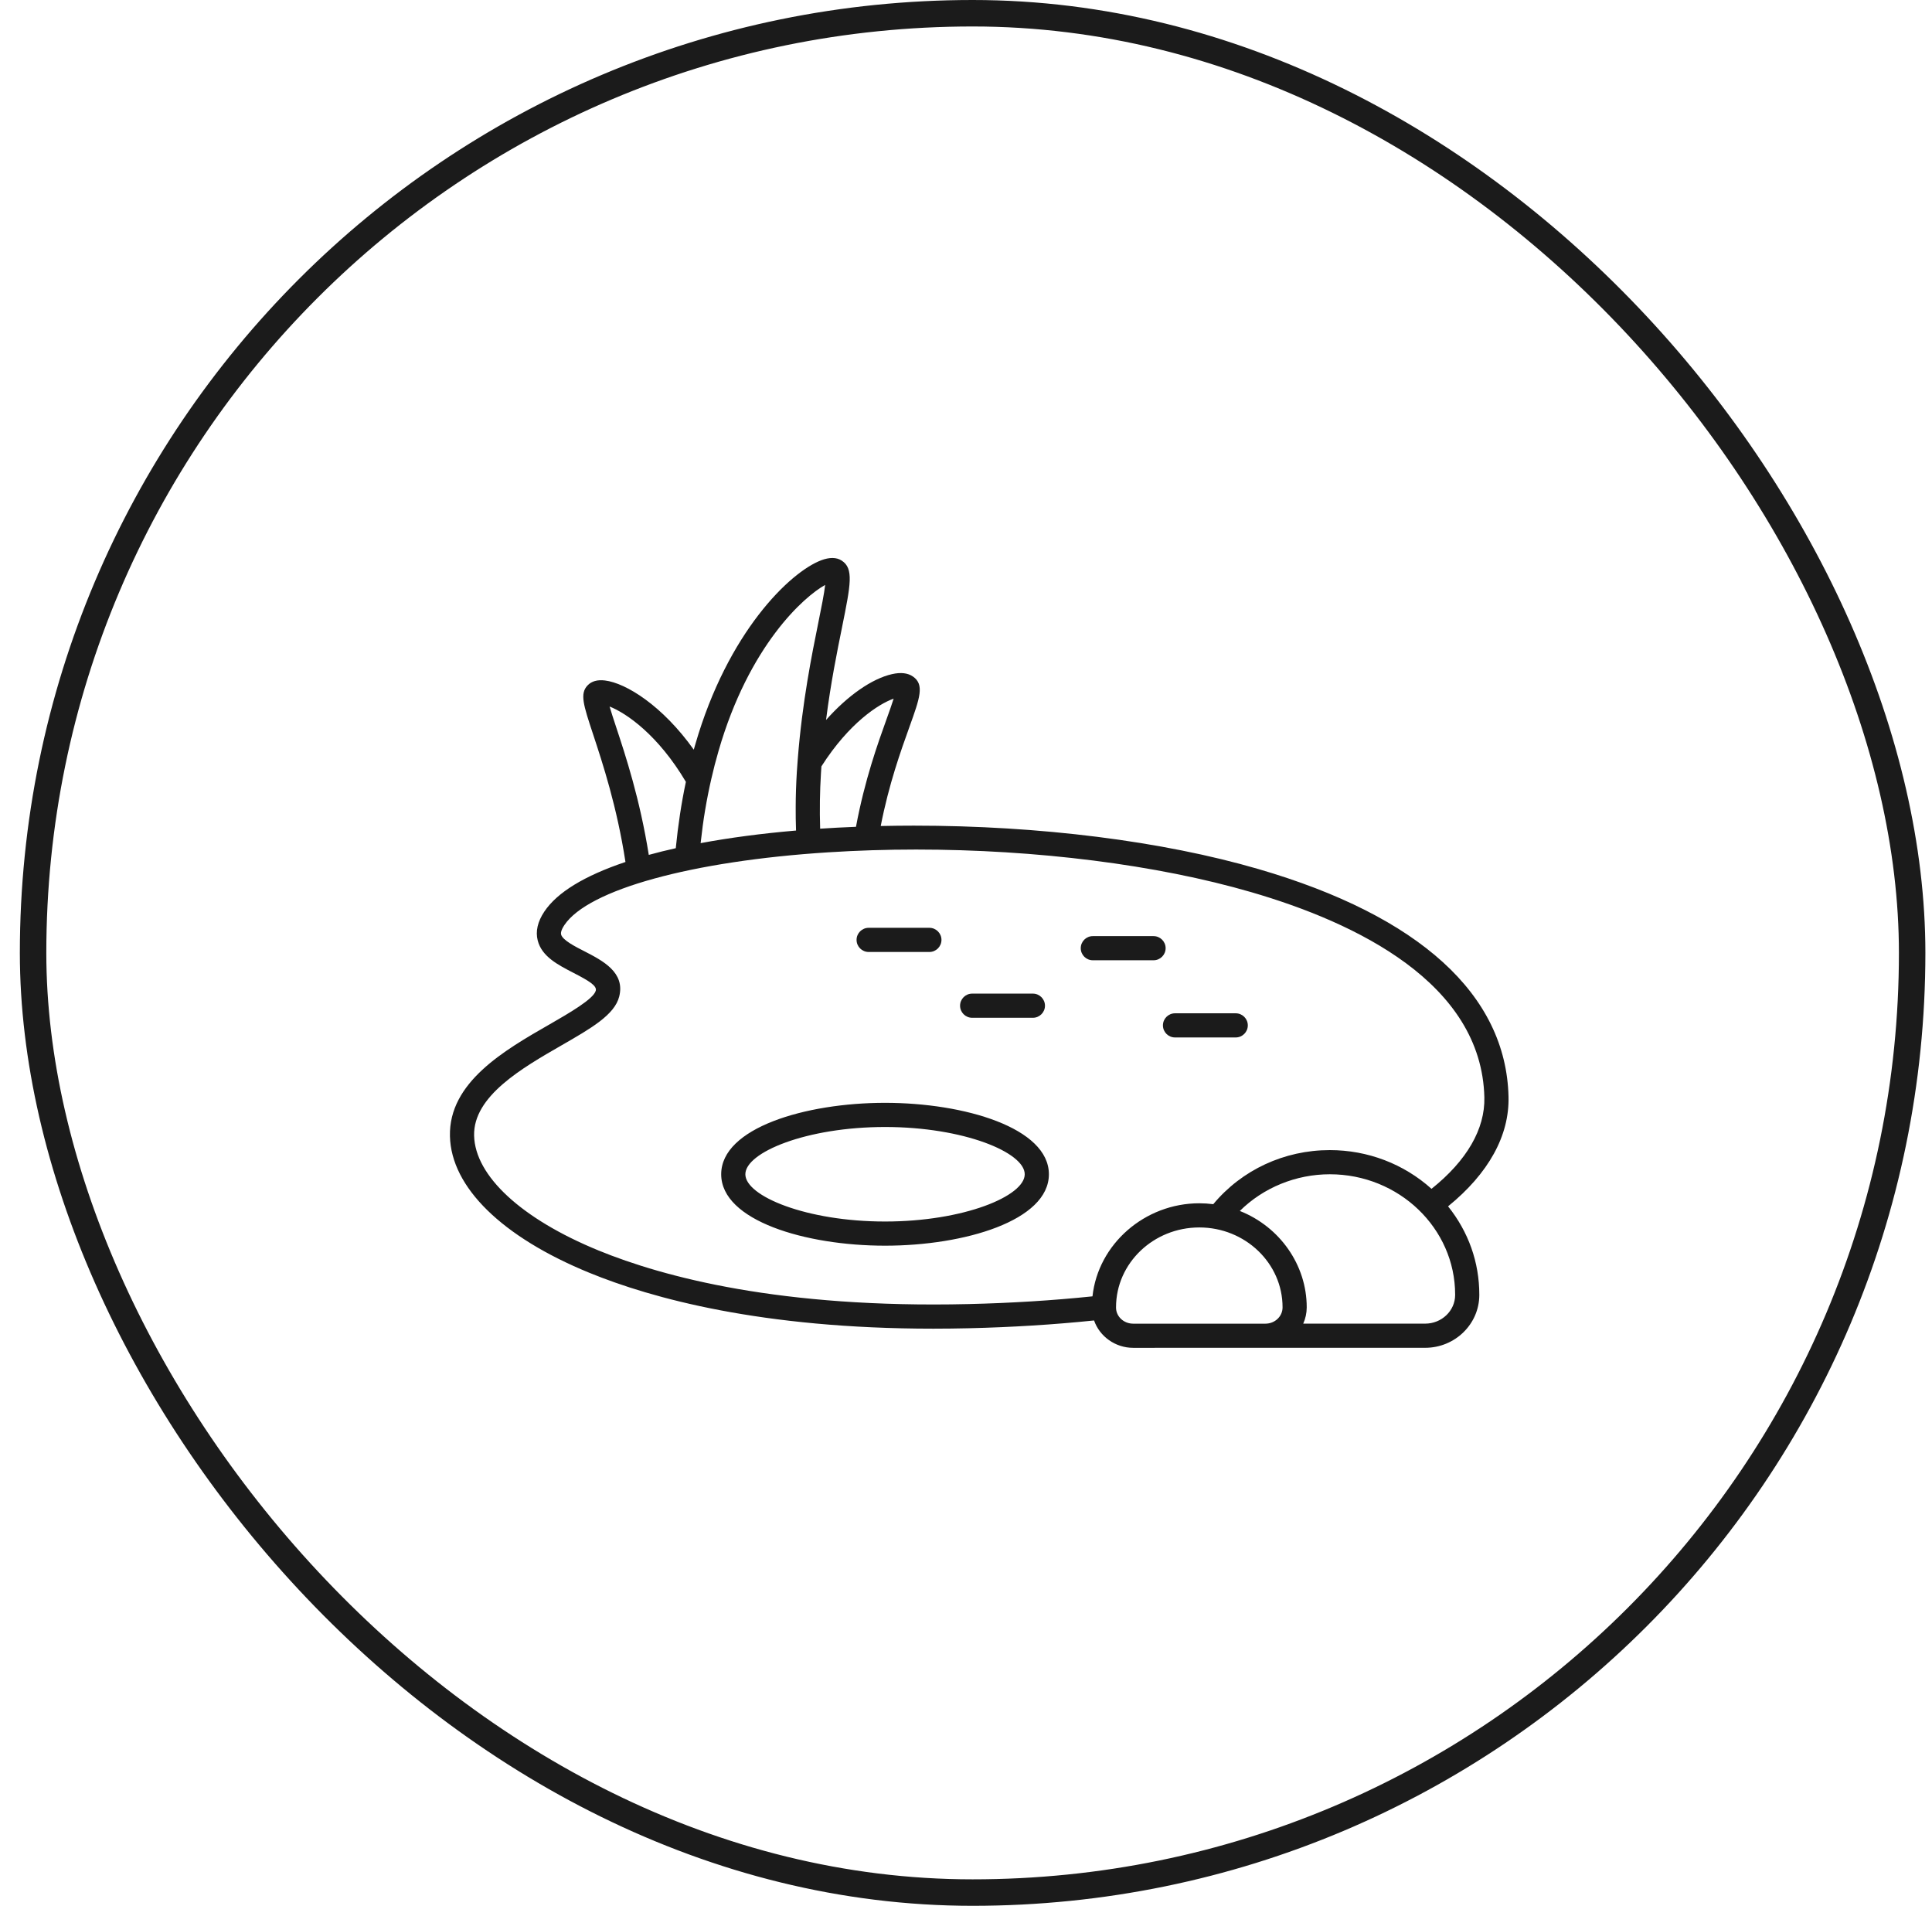 <svg width="73" height="72" viewBox="0 0 73 72" fill="none" xmlns="http://www.w3.org/2000/svg">
<rect x="1.25" y="0.5" width="71" height="71" rx="35.5" stroke="#1B1B1B"/>
<g clip-path="url(#clip0_771_7533)">
<path d="M56.999 41.437C56.999 41.437 56.999 41.437 56.999 41.437V41.437ZM54.715 45.575C55.487 46.539 55.895 47.691 55.895 48.91V48.927C55.892 50.026 54.974 50.919 53.849 50.919L42.815 50.92C42.15 50.92 41.552 50.498 41.339 49.886C39.83 50.042 38.239 50.142 36.608 50.18C36.175 50.19 35.724 50.196 35.267 50.196C28.778 50.196 24.615 49.047 22.266 48.084C18.965 46.732 17.046 44.851 17.001 42.925C16.952 40.889 19.062 39.678 20.756 38.705L20.773 38.696C21.512 38.27 22.43 37.74 22.511 37.426C22.557 37.246 22.276 37.066 21.669 36.754C21.08 36.45 20.474 36.139 20.318 35.533C20.229 35.188 20.313 34.82 20.568 34.438C21.052 33.715 22.083 33.085 23.633 32.565C23.311 30.472 22.771 28.837 22.413 27.751C22.041 26.625 21.901 26.203 22.206 25.889C22.356 25.734 22.576 25.673 22.859 25.708C23.658 25.806 25.035 26.665 26.214 28.322C26.234 28.253 26.253 28.184 26.274 28.115C27.493 23.897 29.841 21.613 31.034 21.165C31.348 21.048 31.606 21.052 31.802 21.178C32.265 21.476 32.143 22.078 31.818 23.689L31.816 23.701C31.635 24.593 31.39 25.796 31.212 27.2C32.029 26.279 32.948 25.638 33.705 25.468C34.037 25.393 34.303 25.424 34.496 25.559C34.937 25.865 34.757 26.367 34.361 27.467C34.033 28.381 33.587 29.623 33.278 31.206C33.703 31.197 34.123 31.192 34.528 31.192C39.289 31.192 43.911 31.774 47.541 32.83C53.639 34.605 56.91 37.582 56.999 41.437C57.034 42.902 56.245 44.331 54.715 45.575ZM30.065 30.491C30.066 30.058 30.081 29.608 30.109 29.154C30.12 28.994 30.131 28.838 30.143 28.682C30.311 26.529 30.678 24.717 30.921 23.518C31.035 22.959 31.14 22.431 31.179 22.098C30.381 22.537 28.303 24.378 27.15 28.37C27.045 28.733 26.956 29.075 26.879 29.416L26.879 29.416C26.791 29.798 26.71 30.204 26.64 30.623C26.578 30.991 26.523 31.395 26.473 31.853C27.573 31.648 28.785 31.488 30.078 31.377C30.067 31.049 30.063 30.758 30.065 30.491ZM30.989 31.307C31.416 31.278 31.87 31.255 32.343 31.236C32.673 29.464 33.171 28.079 33.502 27.159C33.595 26.901 33.698 26.614 33.766 26.395C33.212 26.588 32.086 27.306 31.037 28.953L31.02 29.21C30.977 29.902 30.967 30.588 30.989 31.307ZM49.374 49.386V49.398C49.373 49.607 49.328 49.815 49.242 50.006H53.849C54.472 50.006 54.981 49.521 54.982 48.925V48.91C54.982 46.403 52.858 44.363 50.247 44.363C48.969 44.363 47.736 44.867 46.846 45.749C48.363 46.349 49.374 47.796 49.374 49.386ZM42.169 49.386L42.169 49.403C42.17 49.736 42.46 50.007 42.815 50.007H47.815C48.17 50.007 48.46 49.733 48.461 49.396V49.386C48.461 47.724 47.05 46.372 45.316 46.372C43.581 46.372 42.169 47.724 42.169 49.386ZM21.216 39.493C19.726 40.35 17.878 41.413 17.914 42.903C17.95 44.428 19.706 46.049 22.613 47.241C25.091 48.256 29.527 49.432 36.586 49.267C38.201 49.229 39.78 49.131 41.279 48.975C41.493 46.999 43.254 45.459 45.316 45.459C45.489 45.459 45.666 45.471 45.843 45.493C46.925 44.194 48.528 43.45 50.247 43.45C51.677 43.45 53.039 43.969 54.089 44.913C55.424 43.847 56.114 42.654 56.086 41.459C55.985 37.138 51.244 34.859 47.285 33.707C43.706 32.664 39.148 32.095 34.616 32.095C33.502 32.095 32.391 32.13 31.295 32.2C26.137 32.529 22.224 33.607 21.327 34.946C21.196 35.141 21.187 35.249 21.201 35.305C21.257 35.518 21.736 35.763 22.087 35.941C22.778 36.298 23.628 36.737 23.396 37.651C23.221 38.34 22.336 38.849 21.216 39.493ZM25.916 29.538C24.87 27.771 23.672 26.944 23.033 26.692C23.094 26.901 23.182 27.169 23.268 27.429L23.28 27.466C23.639 28.552 24.178 30.186 24.514 32.297C24.844 32.206 25.187 32.121 25.534 32.044C25.62 31.171 25.748 30.328 25.916 29.538ZM27.25 44.363C27.25 42.61 30.44 41.664 33.441 41.664C36.442 41.664 39.632 42.61 39.632 44.363C39.632 46.115 36.442 47.061 33.441 47.061C30.44 47.061 27.25 46.115 27.25 44.363ZM38.719 44.363C38.719 43.537 36.413 42.577 33.441 42.577C30.469 42.577 28.163 43.537 28.163 44.363C28.163 45.188 30.469 46.148 33.441 46.148C36.413 46.148 38.719 45.188 38.719 44.363ZM36.733 38.451H39.027C39.279 38.451 39.484 38.246 39.484 37.995C39.484 37.743 39.279 37.538 39.027 37.538H36.733C36.481 37.538 36.276 37.743 36.276 37.995C36.276 38.246 36.481 38.451 36.733 38.451ZM32.822 35.965H35.116C35.368 35.965 35.573 35.76 35.573 35.508C35.573 35.257 35.368 35.052 35.116 35.052H32.822C32.57 35.052 32.365 35.257 32.365 35.508C32.365 35.76 32.57 35.965 32.822 35.965ZM41.292 36.278H43.587C43.838 36.278 44.043 36.074 44.043 35.822C44.043 35.57 43.838 35.366 43.587 35.366H41.292C41.04 35.366 40.836 35.57 40.836 35.822C40.836 36.074 41.04 36.278 41.292 36.278ZM44.397 39.194H46.692C46.944 39.194 47.148 38.99 47.148 38.738C47.148 38.486 46.944 38.282 46.692 38.282H44.397C44.146 38.282 43.941 38.486 43.941 38.738C43.941 38.99 44.146 39.194 44.397 39.194Z" fill="#1B1B1B"/>
</g>
<defs>
<clipPath id="clip0_771_7533">
<rect width="40" height="40" fill="white" transform="translate(17 16)"/>
</clipPath>
</defs>
</svg>
